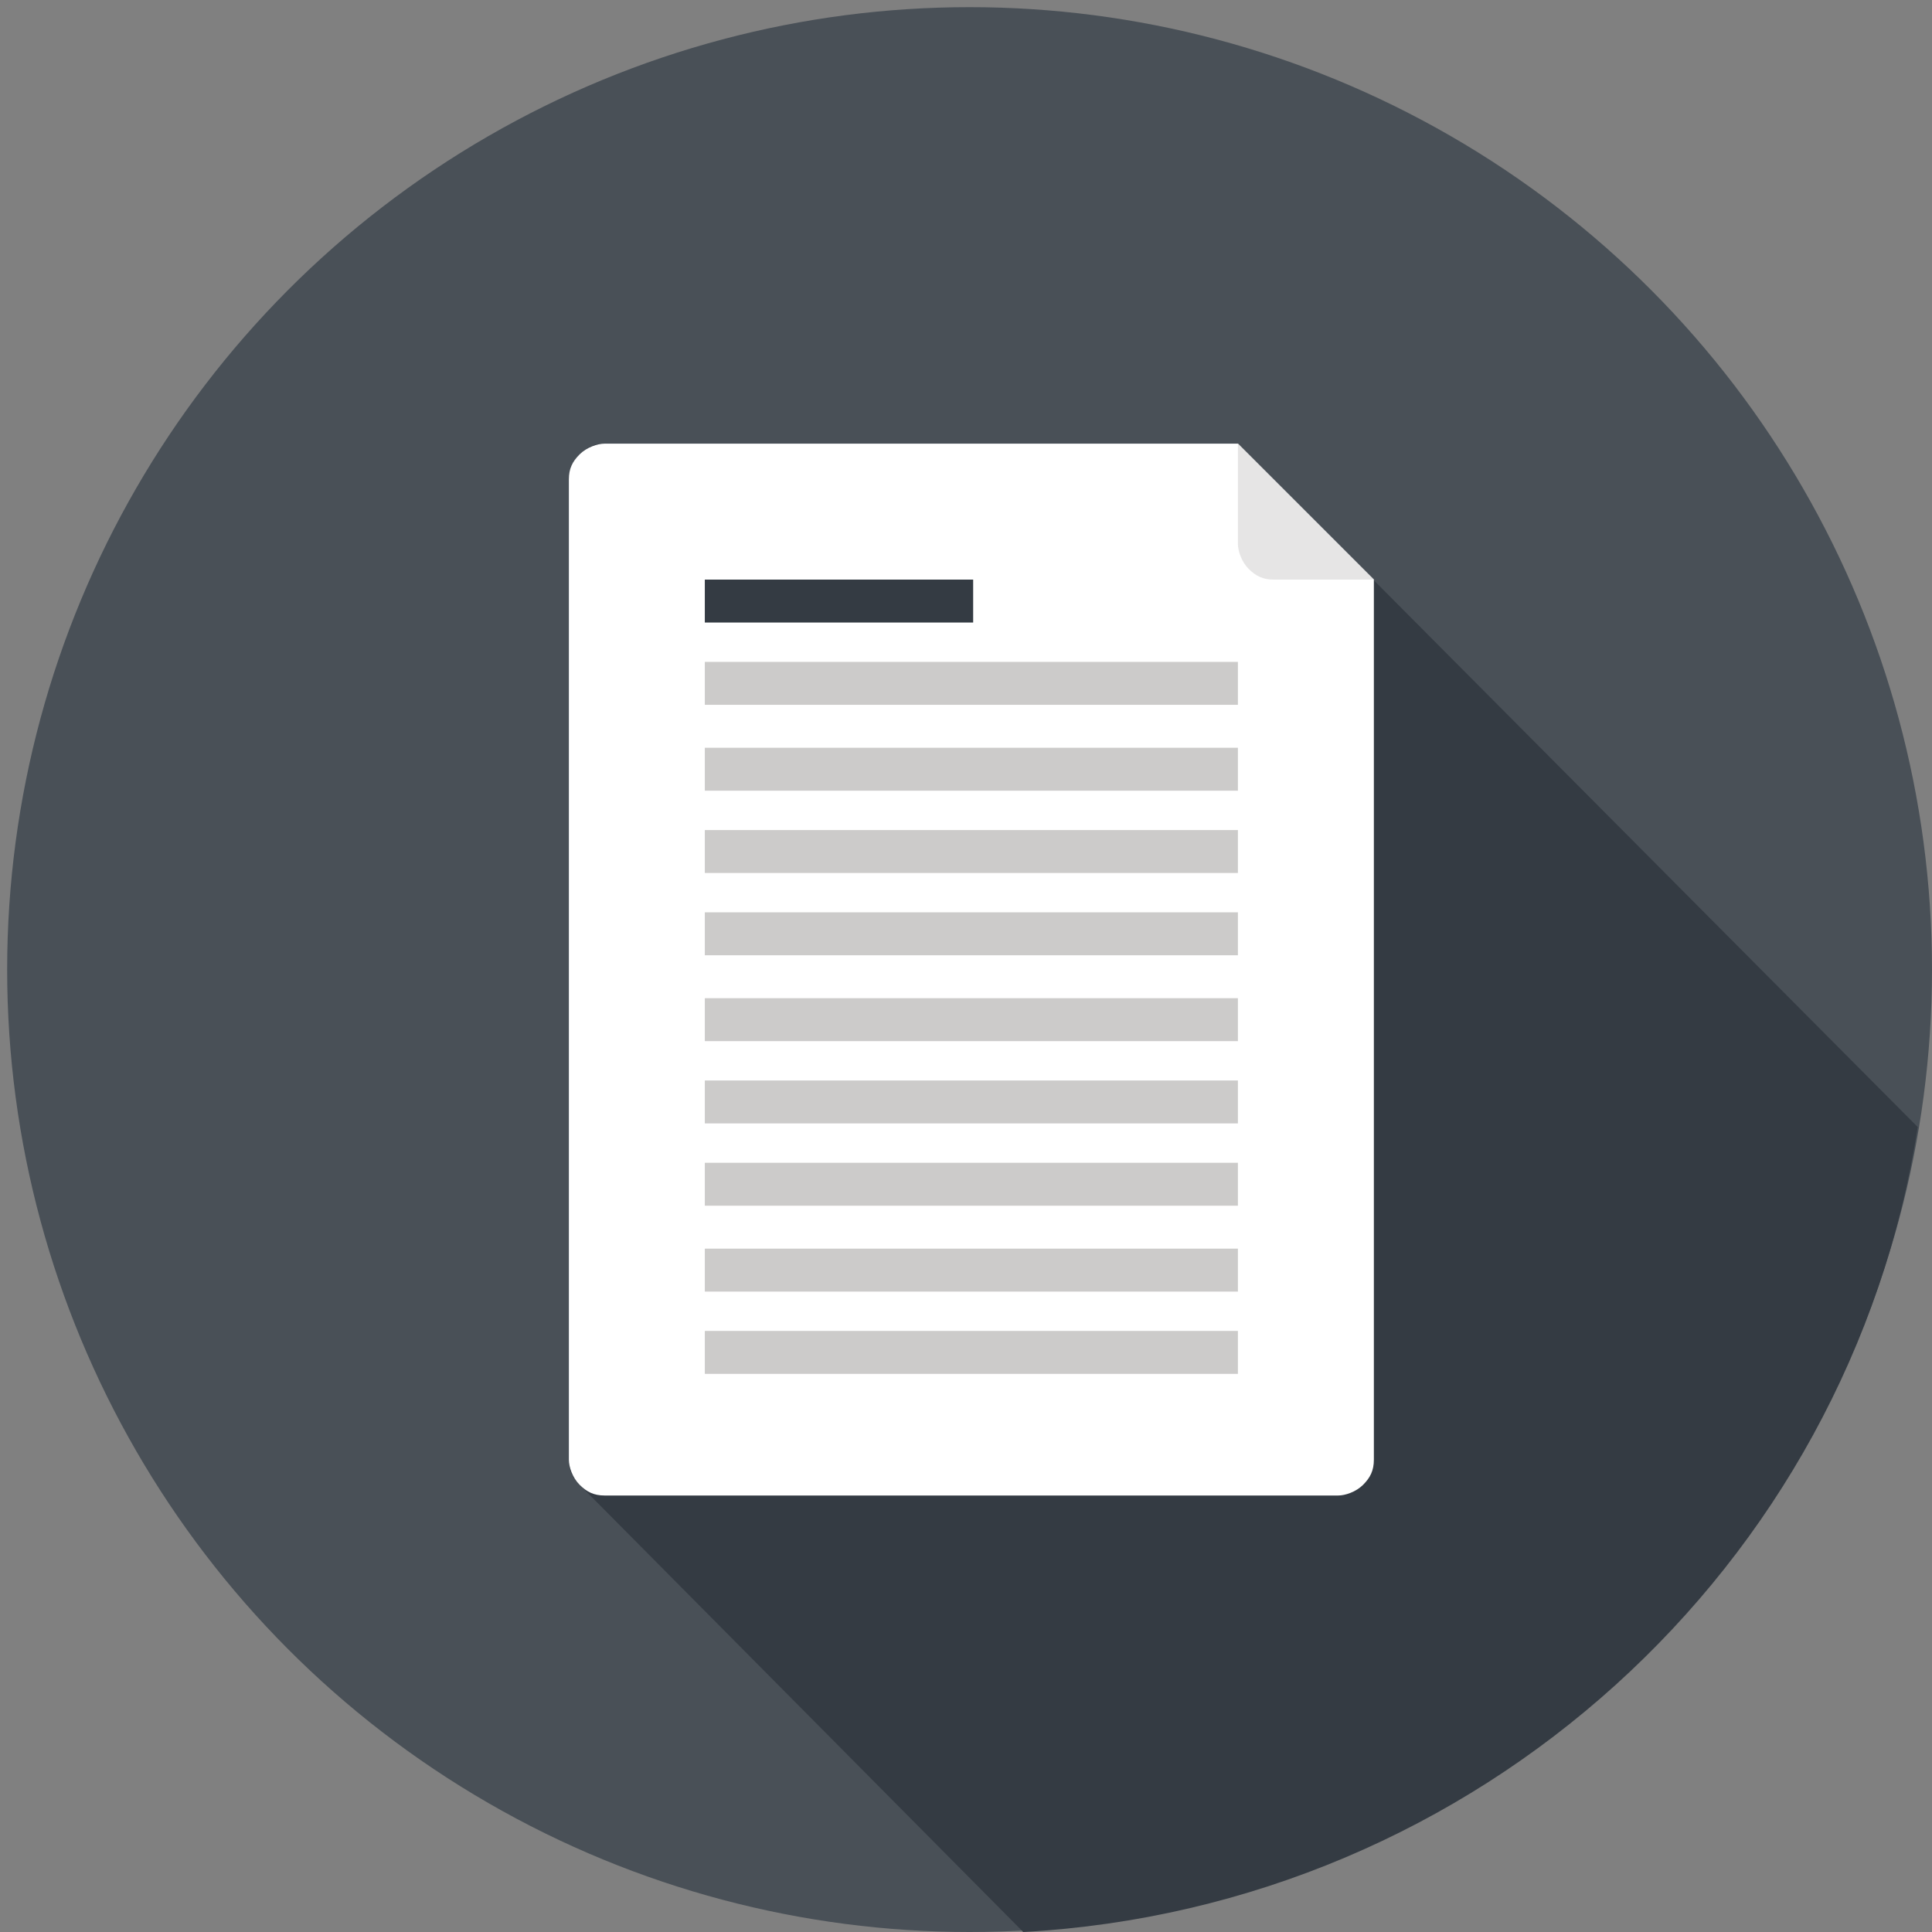 <?xml version="1.0" encoding="utf-8"?>
<!-- Generator: Adobe Illustrator 24.1.2, SVG Export Plug-In . SVG Version: 6.00 Build 0)  -->
<svg version="1.1" xmlns="http://www.w3.org/2000/svg" xmlns:xlink="http://www.w3.org/1999/xlink" x="0px" y="0px"
	 viewBox="0 0 54 54" style="enable-background:new 0 0 54 54;" xml:space="preserve">
<rect x="0" y="0" width="54" height="54" fill="#808080" stroke="none"/>
<style type="text/css">
	.st0{display:none;}
	.st1{display:inline;fill:#FD8369;}
	.st2{display:inline;fill:#EA6552;}
	.st3{display:inline;fill:#FFFFFF;}
	.st4{display:inline;fill:#E6E5E5;}
	.st5{display:inline;fill:#343B43;}
	.st6{display:inline;fill:#FECE66;}
	.st7{display:inline;fill:#CCCBCA;}
	.st8{display:inline;fill:#FF6B8E;}
	.st9{display:inline;fill:#DB6384;}
	.st10{display:inline;}
	.st11{fill:#495057;}
	.st12{fill:#FFFFFF;}
	.st13{fill:#343B43;}
	.st14{fill:#E6E5E5;}
	.st15{fill:#CCCBCA;}
</style>
<g id="Ebene_1" class="st0">
	<path class="st1" d="M27,0c14.9,0,27,12.1,27,27S41.9,54,27,54S0,41.9,0,27S12.1,0,27,0"/>
	<path class="st2" d="M54,28.6L42.4,17l0,0l0,0c-0.2-0.2-0.5-0.3-0.7-0.3h-9.5l-2.3-2.3l0,0c-0.2-0.2-0.3-0.4-0.5-0.5l0,0l-0.2-0.2
		l0,0l-0.2-0.1l-0.1-0.1l-0.1-0.1l-0.2-0.1l-0.2-0.1L28,13.2l-0.2-0.1h-0.2h-0.2h-0.1L27,13c-2,0-3.7,1.7-3.7,3.7l0,0H12.4
		c-0.3,0-0.5,0.1-0.7,0.3c-0.2,0.2-0.3,0.5-0.3,0.7v18.5c0,0.3,0.1,0.5,0.3,0.7l0,0l0,0l17,17.1C42.3,53.2,53.2,42.3,54,28.6z"/>
	<path class="st3" d="M42.7,20.4H11.3v15.9c0,0.5,0.5,1,1,1h29.3c0.5,0,1-0.5,1-1L42.7,20.4z"/>
	<path class="st4" d="M42.7,17.8c0-0.6-0.4-1-1-1H12.4c-0.6,0-1,0.5-1,1v2.6h31.3V17.8z"/>
	<rect x="19.3" y="16.7" class="st5" width="15.4" height="3.7"/>
	<path class="st5" d="M27,13c-2,0-3.7,1.7-3.7,3.7s1.7,3.7,3.7,3.7s3.7-1.7,3.7-3.7S29,13,27,13C27,13,27,13,27,13z M27,18.1
		c-0.8,0-1.4-0.6-1.4-1.4c0-0.8,0.6-1.4,1.4-1.4c0.8,0,1.4,0.6,1.4,1.4c0,0,0,0,0,0C28.4,17.5,27.8,18.1,27,18.1
		C27,18.1,27,18.1,27,18.1L27,18.1z"/>
	<rect x="13.8" y="22.9" class="st6" width="12" height="12"/>
	<polygon class="st5" points="21.8,26.6 17.7,26.6 17.5,32.6 22.1,32.6 	"/>
	<path class="st3" d="M24.3,33.5c-0.1-0.2-0.2-0.4-0.3-0.5c-0.2-0.2-0.3-0.3-0.5-0.4l-2.1-0.8c-0.1,0-0.2-0.1-0.3-0.2
		C21,31.5,21,31.4,21,31.2v-1h-2.3v1c0,0.1,0,0.2-0.1,0.3c-0.1,0.1-0.2,0.2-0.3,0.2l-2.1,0.8c-0.2,0.1-0.4,0.2-0.5,0.4
		c-0.2,0.2-0.3,0.3-0.3,0.6l-0.4,1.3h9.9L24.3,33.5z"/>
	<path class="st5" d="M16.9,33.4c0,0.5-0.1,1-0.2,1.5h6.2c-0.2-0.5-0.2-1-0.2-1.5c0-0.4,0-0.7,0.1-1.1l-0.6-0.2l-0.2,1
		c-0.1,0.5-0.4,0.9-0.8,1.2c-0.8,0.6-1.9,0.6-2.8,0c-0.4-0.3-0.7-0.7-0.8-1.2l-0.2-1l-0.6,0.2C16.9,32.7,16.9,33,16.9,33.4z"/>
	<path class="st3" d="M19.8,24.9c-1.3,0-2.2,0.9-2.2,2.9c0,1.6,1,3,2.2,3s2.2-1.4,2.2-3C21.9,25.8,21,24.9,19.8,24.9z"/>
	<path class="st5" d="M21.7,25h-3.9c0,0-0.3,1.9,0.1,2.3c0-0.2,0.2-0.2,0.4-0.2c0.2-0.3,0.3-0.6,0.4-0.9c0.1,0.3,0.1,0.6,0.1,0.9
		c0.3,0,0.6,0,1,0H20c0.1-0.1,0.1-0.1,0.2-0.2c0,0.1,0.1,0.2,0.1,0.2c0.8,0,1.3-0.1,1.3,0.1C22,27,21.7,25,21.7,25z"/>
	<path class="st5" d="M18.2,31.7c0.1,0,0.2-0.1,0.3-0.2c0.1-0.1,0.1-0.2,0.1-0.3v-0.4H18c-0.1-0.6-0.1-1.2-0.2-1.7
		c0-1.7,0.1-2.3,0.6-2.9c0.3-0.4,0.8-0.7,1.4-0.9c0.5,0.1,1,0.5,1.4,0.9c0.5,0.6,0.6,1.2,0.6,2.9c0,0.6,0,1.2-0.1,1.8h-0.6v0.4
		c0,0.1,0,0.2,0.1,0.3c0.1,0.1,0.2,0.2,0.3,0.2l1.2,0.5c0.1-0.2,0.2-0.4,0.2-0.6v-0.8c0-1.5-0.1-3.1-0.3-4.6c-0.1-1.3-1.3-2.2-2.5-2
		c0,0-0.1,0-0.1,0c-1.3-0.2-2.4,0.7-2.6,1.9c0,0,0,0,0,0.1c-0.3,1.5-0.4,3-0.3,4.6v0.8c0,0.2,0.1,0.5,0.2,0.6L18.2,31.7z"/>
	<rect x="28.2" y="33.9" class="st7" width="6" height="0.9"/>
	<rect x="28.2" y="32.1" class="st7" width="12" height="0.9"/>
	<rect x="28.2" y="30.2" class="st7" width="12" height="0.9"/>
	<rect x="28.2" y="28.4" class="st7" width="12" height="0.9"/>
	<rect x="28.2" y="22.9" class="st5" width="12" height="2.8"/>
</g>
<g id="Ebene_2" class="st0">
	<ellipse class="st8" cx="27.1" cy="26.9" rx="26.9" ry="26.9"/>
	<path class="st9" d="M52.4,36L26.9,10.4l-1,0.6l-1.5-1.5l-0.6,1.2l0.6,0.6c-0.1,0-0.2,0-0.3,0c-0.3,0-0.5,0-0.8,0.1l-1.4-1.4
		l0.1,1.4l0.4,0.4c-0.4,0.2-0.7,0.6-0.9,0.9l-0.4-0.4l-1.4-0.1l1.4,1.4c-0.1,0.3-0.1,0.5-0.1,0.8c0,0.1,0,0.2,0,0.3l-0.6-0.6
		l-1.2,0.6l1.6,1.6L20,17.2l2.4,2.4v7.3c-1.4-1.1-3.2-1.7-5.1-1.7c-0.9,0-1.7,0.8-1.7,1.7c0,0.4,0.1,0.8,0.4,1.1c0,0,0,0,0,0
		l0.2,0.2l5.9,5.9C22,34.3,22,34.5,22,34.7v8.7c0,0.3,0.1,0.5,0.3,0.7l9.4,9.4C41.4,51.8,49.2,45,52.4,36z"/>
	<g class="st10">
		<g>
			<path class="st11" d="M27.3,14.5c0,1.7-1.4,3.1-3.1,3.1c-1.7,0-3.1-1.4-3.1-3.1c0-1.7,1.4-3.1,3.1-3.1
				C25.9,11.4,27.3,12.8,27.3,14.5z"/>
			<g>
				<rect x="23.8" y="9.6" class="st12" width="0.6" height="1.2"/>
				
					<rect x="21.7" y="10.1" transform="matrix(0.866 -0.5 0.5 0.866 -2.435 12.427)" class="st12" width="0.6" height="1.2"/>
				
					<rect x="20.1" y="11.7" transform="matrix(0.5 -0.866 0.866 0.5 -0.476 23.843)" class="st12" width="0.6" height="1.2"/>
				<rect x="19.2" y="14.2" class="st12" width="1.2" height="0.6"/>
				
					<rect x="19.8" y="16.3" transform="matrix(0.867 -0.499 0.499 0.867 -5.579 12.408)" class="st12" width="1.2" height="0.6"/>
				
					<rect x="27.5" y="16" transform="matrix(0.499 -0.866 0.866 0.499 -0.467 32.462)" class="st12" width="0.6" height="1.2"/>
				<rect x="27.8" y="14.2" class="st12" width="1.2" height="0.6"/>
				
					<rect x="27.2" y="12" transform="matrix(0.866 -0.5 0.5 0.866 -2.433 15.59)" class="st12" width="1.2" height="0.6"/>
				
					<rect x="25.7" y="10.4" transform="matrix(0.5 -0.866 0.866 0.5 3.832 28.152)" class="st12" width="1.2" height="0.6"/>
			</g>
		</g>
		<g>
			<path class="st12" d="M35.4,19.8c-0.3-0.3-0.8-0.5-1.2-0.5c-0.4,0-0.9,0.2-1.2,0.5c-0.3,0.3-0.5,0.8-0.5,1.2v0
				c0-0.4-0.2-0.9-0.5-1.2c-0.3-0.3-0.8-0.5-1.2-0.5c-0.4,0-0.9,0.2-1.2,0.5c-0.3,0.3-0.5,0.8-0.5,1.2v0c0-0.4-0.2-0.9-0.5-1.2
				c-0.3-0.3-0.8-0.5-1.2-0.5c-0.4,0-0.9,0.2-1.2,0.5c-0.3,0.3-0.5,0.8-0.5,1.2v-6.5c0-0.4-0.2-0.9-0.5-1.2
				c-0.3-0.3-0.8-0.5-1.2-0.5c-0.4,0-0.9,0.2-1.2,0.5c-0.3,0.3-0.5,0.8-0.5,1.2v19.3h3.4h3.4h3.4h3.4V21
				C35.9,20.6,35.7,20.2,35.4,19.8z"/>
			<path class="st12" d="M24.1,35.4c-0.9,0-1.7-0.8-1.7-1.7c0-2.8-2.3-5.1-5.1-5.1c-0.9,0-1.7-0.8-1.7-1.7c0-0.9,0.8-1.7,1.7-1.7
				c4.7,0,8.5,3.8,8.5,8.5C25.8,34.6,25.1,35.4,24.1,35.4z"/>
			<path class="st13" d="M35.4,44.3c0.3,0,0.5-0.1,0.7-0.3c0.2-0.2,0.3-0.4,0.3-0.7v-8.7c0-0.3-0.1-0.5-0.3-0.7
				c-0.2-0.2-0.4-0.3-0.7-0.3H23c-0.3,0-0.5,0.1-0.7,0.3c-0.2,0.2-0.3,0.4-0.3,0.7v8.7c0,0.3,0.1,0.5,0.3,0.7
				c0.2,0.2,0.4,0.3,0.7,0.3H35.4z"/>
			<path class="st12" d="M33.8,35.6c0.4,0,0.8,0.4,0.8,0.8c0,0.4-0.3,0.8-0.8,0.8c-0.4,0-0.8-0.4-0.8-0.8
				C33.1,36,33.4,35.6,33.8,35.6z"/>
		</g>
	</g>
</g>
<g id="Ebene_3">
	<circle class="st11" cx="27.1" cy="27.1" r="26.9"/>
	<path class="st13" d="M53.6,31.5L34.6,12.4H16.9c-0.3,0-0.5,0.1-0.7,0.3c-0.2,0.2-0.3,0.5-0.3,0.7v27.4c0,0.3,0.1,0.5,0.3,0.7
		L28.6,54C41.3,53.3,51.7,43.8,53.6,31.5z"/>
	<g>
		<g>
			<g>
				<path class="st12" d="M38.4,16.2v24.6c0,0.3-0.1,0.5-0.3,0.7c-0.2,0.2-0.5,0.3-0.7,0.3H16.9c-0.3,0-0.5-0.1-0.7-0.3
					c-0.2-0.2-0.3-0.5-0.3-0.7V13.4c0-0.3,0.1-0.5,0.3-0.7c0.2-0.2,0.5-0.3,0.7-0.3h17.7L38.4,16.2z"/>
				<path class="st14" d="M38.4,16.2h-2.8c-0.3,0-0.5-0.1-0.7-0.3c-0.2-0.2-0.3-0.5-0.3-0.7v-2.8L38.4,16.2z"/>
			</g>
			<g>
				<rect x="19.7" y="20.9" class="st15" width="14.9" height="1.2"/>
				<rect x="19.7" y="23.2" class="st15" width="14.9" height="1.2"/>
				<rect x="19.7" y="16.2" class="st13" width="7.5" height="1.2"/>
				<rect x="19.7" y="18.5" class="st15" width="14.9" height="1.2"/>
				<rect x="19.7" y="37.2" class="st15" width="14.9" height="1.2"/>
				<rect x="19.7" y="34.9" class="st15" width="14.9" height="1.2"/>
				<rect x="19.7" y="32.5" class="st15" width="14.9" height="1.2"/>
				<rect x="19.7" y="30.2" class="st15" width="14.9" height="1.2"/>
				<rect x="19.7" y="27.9" class="st15" width="14.9" height="1.2"/>
				<rect x="19.7" y="25.5" class="st15" width="14.9" height="1.2"/>
			</g>
		</g>
	</g>
</g>
</svg>
